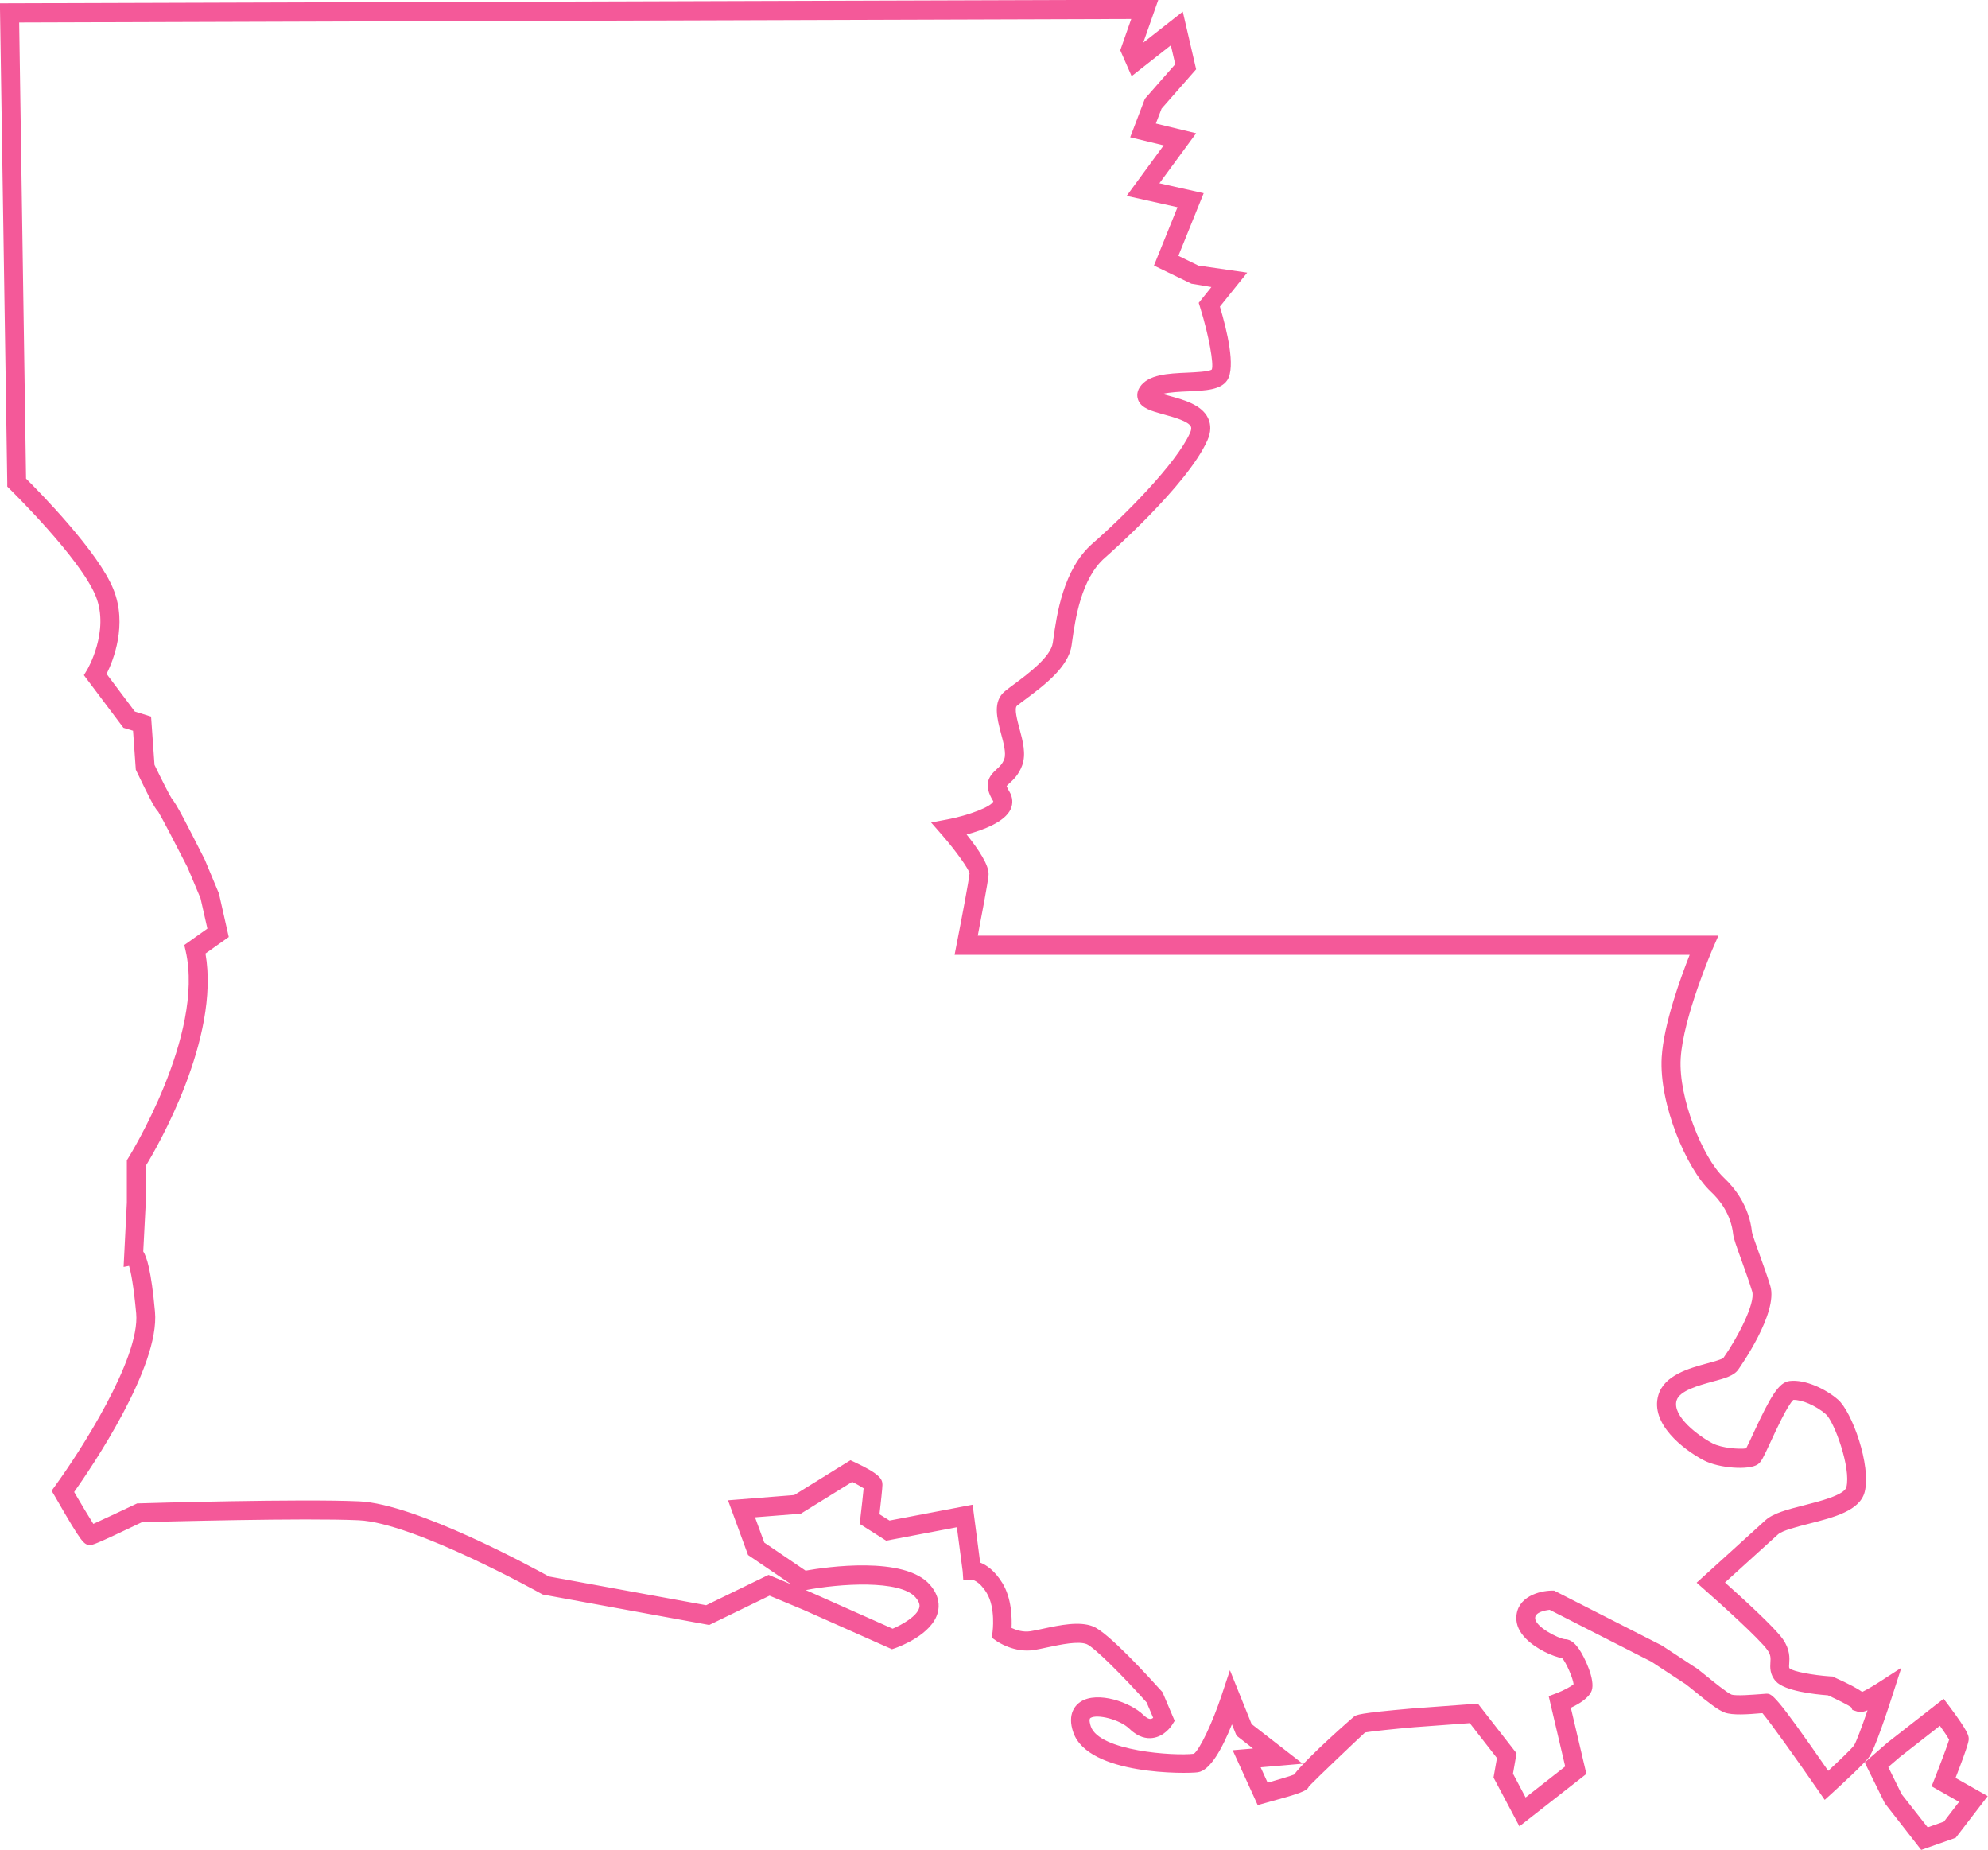 <?xml version="1.0" encoding="UTF-8" standalone="no"?><svg xmlns="http://www.w3.org/2000/svg" xmlns:xlink="http://www.w3.org/1999/xlink" fill="#f45999" height="193.8" preserveAspectRatio="xMidYMid meet" version="1" viewBox="24.1 31.2 208.3 193.8" width="208.3" zoomAndPan="magnify"><g id="change1_1"><path d="m183.31,222.54l-2.72-5.13.36-2.04-2.85-3.66-5.85.43c-2.08.18-4.44.43-5.12.55-.87.8-4.98,4.71-5.88,5.64-.18.51-.98.76-4.55,1.74l-.82.23-2.62-5.75,2.13-.18-1.73-1.35-.48-1.18c-1.01,2.53-2.27,4.83-3.57,5.02-1.12.16-11.46.33-13.04-4.15-.72-2.03.3-2.95.77-3.25,1.78-1.13,5.21.07,6.57,1.4.17.17.5.44.75.41.09,0,.18-.05.27-.11l-.69-1.62c-2.44-2.73-5.51-5.81-6.29-6.11-.87-.34-2.73.05-4.09.34-.5.11-.98.21-1.39.28-2.09.34-3.87-.88-3.95-.94l-.5-.35.08-.61s.34-2.51-.62-4.08c-.8-1.31-1.53-1.38-1.54-1.38l-.91.03-.06-.9-.61-4.63-7.41,1.41-2.77-1.76.07-.62c.14-1.17.28-2.47.34-3.11-.27-.17-.71-.43-1.2-.67l-5.38,3.33-4.8.38.97,2.65,4.33,2.94c2.13-.38,10.34-1.58,13.02,1.47,1.01,1.16,1.01,2.22.83,2.91-.6,2.31-4.03,3.58-4.42,3.72l-.38.13-9.26-4.12-3.57-1.49-6.32,3.07-17.44-3.19-.15-.08c-.13-.07-13.35-7.44-19.13-7.7-5.61-.26-20.73.15-22.71.2-4.98,2.38-5.14,2.38-5.41,2.38-.67,0-.79,0-3.73-5.11l-.33-.56.38-.53c2.5-3.42,8.91-13.31,8.48-18.05-.28-3.03-.57-4.39-.75-4.98l-.57.11.34-6.74v-4.43s.15-.24.15-.24c.08-.13,8-12.85,6.02-21.66l-.15-.65,2.42-1.72-.72-3.18-1.36-3.23c-1.23-2.41-2.65-5.14-3.06-5.82-.46-.48-1.03-1.67-2.28-4.25l-.08-.17-.29-4.08-1.01-.31-4.14-5.51.35-.58s2.37-4.02.9-7.68c-1.58-3.95-8.92-11.14-8.99-11.21l-.29-.29v-.41s-.77-50.21-.77-50.21l121.38-.38-1.58,4.5,4.14-3.25,1.4,6.04-3.62,4.12-.6,1.56,4.22,1.02-3.85,5.24,4.64,1.04-2.65,6.56,2.09,1.02,5.12.74-2.86,3.56c.74,2.48,1.67,6.31.78,7.69-.67,1.04-2.27,1.11-4.12,1.19-.74.03-1.91.08-2.68.27.24.07.5.14.71.2,1.52.41,3.4.93,4.07,2.33.33.7.31,1.48-.07,2.33-2.11,4.73-10.39,11.99-10.74,12.3-2.51,2.19-3.11,6.5-3.44,8.82l-.05.36c-.33,2.28-2.9,4.2-4.77,5.6-.36.27-.69.51-.95.72-.32.26.03,1.54.26,2.4.35,1.3.71,2.65.29,3.83-.36,1-.95,1.54-1.35,1.9-.11.1-.25.23-.29.29.02,0,.05.18.3.59.35.58.39,1.23.13,1.82-.61,1.35-2.9,2.2-4.62,2.66,1.26,1.57,2.38,3.26,2.3,4.23-.07.84-.76,4.43-1.13,6.37h77.6l-.61,1.4c-.03.07-3.08,7.14-3.34,11.45-.25,4.13,2.31,10.42,4.51,12.49,1.19,1.12,2.67,3.01,2.96,5.72.04.25.45,1.38.77,2.28.39,1.09.84,2.32,1.15,3.35.85,2.83-3.19,8.52-3.36,8.77-.46.65-1.41.91-2.71,1.26-1.45.4-3.44.94-3.75,1.97-.49,1.65,2.33,3.74,3.77,4.49,1,.52,2.84.63,3.52.53.18-.33.49-1.01.75-1.57,1.83-3.94,2.68-5.36,3.81-5.49,1.61-.19,3.77.83,5.06,1.95,1.46,1.25,3.5,6.92,2.8,9.67-.5,1.97-3.23,2.67-5.87,3.34-1.23.31-2.76.71-3.2,1.1-1.14,1.04-4.11,3.73-5.57,5.05,1.67,1.49,5.2,4.69,6.07,5.94.76,1.09.7,1.98.66,2.57-.03.42-.01.43.06.5.36.31,2.37.7,4.29.83h.18s.16.08.16.08c1.63.73,2.49,1.2,2.96,1.54.42-.2,1.12-.6,1.75-1.01l2.35-1.52-.86,2.67c-.56,1.75-1.93,5.91-2.53,6.7-.58.77-3.26,3.21-3.79,3.7l-.85.77-.65-.94c-2.35-3.4-5.02-7.13-5.87-8.14-.04,0-.07,0-.11,0-1.48.13-3,.23-3.83-.06-.69-.24-1.76-1.08-3.19-2.25-.36-.29-.81-.66-.97-.77l-.12-.07-3.41-2.24-10.67-5.44c-.46.05-1.51.24-1.52.85-.02.94,2.45,2.16,3.12,2.23h0c.68,0,1.16.58,1.47,1.02.57.82,1.75,3.25,1.33,4.38-.29.75-1.29,1.37-2.18,1.78l1.63,6.93-7.04,5.51Zm-.64-5.46l1.28,2.42,4.15-3.25-1.73-7.36.82-.31c.73-.28,1.53-.7,1.79-.95-.07-.64-.78-2.27-1.2-2.73-.95-.15-2.74-.96-3.8-2.04-.68-.69-1.02-1.43-1-2.2.04-2.2,2.45-2.82,3.71-2.83h.25s11.29,5.75,11.29,5.75l3.41,2.24c.22.12.51.34,1.3.99.7.57,2.17,1.76,2.58,1.91.5.17,2.38,0,3-.04.32-.03.55-.05.65-.05.6,0,.89,0,6.49,8.08,1.11-1.03,2.42-2.28,2.7-2.66.21-.31.8-1.88,1.42-3.68-.68.26-.93.18-1.13.11l-.46-.15-.12-.28c-.36-.25-1.47-.81-2.44-1.25-1.46-.11-4.52-.45-5.45-1.46-.66-.72-.61-1.49-.58-1.99.03-.47.05-.78-.31-1.29-.8-1.15-5.02-4.95-6.58-6.32l-.84-.74.83-.75s4.86-4.4,6.39-5.8c.81-.73,2.31-1.12,4.05-1.56,1.58-.4,4.21-1.07,4.42-1.89.51-2.01-1.28-6.91-2.16-7.66-1.1-.94-2.55-1.52-3.4-1.49-.59.54-1.83,3.2-2.36,4.36-.8,1.73-1,2.15-1.37,2.4-.92.63-4.08.4-5.65-.43-2.18-1.14-5.64-3.86-4.76-6.83.62-2.1,3.23-2.81,5.14-3.33.62-.17,1.47-.4,1.67-.56,1.44-2.03,3.39-5.73,3.02-6.97-.29-.97-.73-2.18-1.11-3.24-.56-1.55-.83-2.31-.88-2.74-.23-2.1-1.4-3.6-2.35-4.48-2.57-2.41-5.43-9.23-5.14-14.07.21-3.48,1.99-8.35,2.93-10.73h-77.02l.23-1.19c.5-2.54,1.27-6.6,1.34-7.35-.08-.44-1.42-2.34-2.88-4.01l-1.15-1.32,1.72-.32c2.26-.43,4.6-1.34,4.8-1.89-1.12-1.8-.44-2.65.34-3.36.32-.29.62-.56.81-1.09.21-.59-.08-1.68-.34-2.64-.42-1.59-.91-3.39.42-4.46.28-.23.63-.49,1.01-.77,1.41-1.05,3.78-2.82,3.99-4.28l.05-.35c.36-2.57,1.03-7.36,4.1-10.05,3.33-2.9,8.8-8.39,10.23-11.6.13-.29.16-.51.09-.66-.27-.57-1.79-.98-2.79-1.26-1.34-.37-2.4-.65-2.74-1.54-.09-.25-.2-.76.18-1.34.88-1.33,2.96-1.42,4.97-1.51.85-.04,2.27-.1,2.57-.33.23-.54-.31-3.59-1.21-6.47l-.16-.51,1.33-1.66-2.1-.35-3.92-1.9,2.47-6.11-5.33-1.19,3.88-5.29-3.51-.85,1.54-4.03,3.18-3.62-.46-1.98-4.11,3.23-1.19-2.71,1.15-3.28-116.52.37.72,47.78c1.45,1.44,7.6,7.7,9.16,11.61,1.48,3.69-.01,7.42-.72,8.85l2.96,3.94,1.7.53.36,5.06c.71,1.47,1.56,3.15,1.79,3.5.55.66,1.42,2.37,3.48,6.43l1.48,3.54,1.03,4.56-2.44,1.73c1.56,8.92-5.11,20.37-6.26,22.25v3.91l-.26,5.05c.37.57.84,2,1.23,6.32.52,5.78-6.69,16.36-8.47,18.88.75,1.28,1.55,2.62,2.01,3.34.93-.42,2.75-1.27,4.41-2.06l.19-.09h.21c.69-.03,17.02-.49,23.07-.21,5.97.27,18.3,7.01,19.86,7.87l16.47,3.01,6.54-3.18,2.37.99-4.52-3.07-2.1-5.73,6.94-.55,5.89-3.65.49.23c2.65,1.24,2.86,1.78,2.86,2.35,0,.32-.18,1.96-.31,3.08l1.05.66,8.71-1.66.79,6.06c.65.25,1.52.83,2.33,2.15.97,1.59,1.01,3.64.96,4.7.47.22,1.22.47,2,.34.39-.06.83-.16,1.3-.26,1.78-.38,3.81-.81,5.24-.24,1.6.63,5.88,5.34,7.16,6.76l.11.12,1.28,3.01-.28.44c-.08.12-.79,1.21-2.06,1.36-.57.07-1.45-.04-2.39-.96-1.02-1-3.42-1.57-4.09-1.14-.21.13-.02.72.04.9.91,2.58,8.73,3.1,10.79,2.85.61-.42,1.96-3.26,2.92-6.16l.86-2.59,2.27,5.64,5.35,4.15-4.4.38.73,1.61c1.23-.35,2.46-.72,2.77-.85,1.5-1.94,6.2-6.01,6.25-6.05.26-.21.47-.38,6.08-.87l6.93-.51,4.05,5.2-.39,2.24Zm35.31-7.26s.03.07.04.1l-.04-.1Zm-28.99-2.08h0Zm-80.48-9.97l.58.25,8.54,3.8c.99-.42,2.56-1.31,2.79-2.2.03-.13.13-.49-.4-1.09-1.62-1.85-7.91-1.45-11.51-.75ZM41.08,114.54s0,0,0,0c0,0,0,0,0,0Z"/></g><g id="change1_2"><path d="m225.4,224.99l-3.81-4.88-2.11-4.28,2.39-2.08,5.88-4.59.61.81c2.02,2.69,2.02,3.1,2.02,3.4,0,.18,0,.52-1.38,4.08l3.37,1.91-3.35,4.36-3.61,1.27Zm-2.07-5.86l2.75,3.5,1.7-.6,1.59-2.07-2.88-1.63.32-.81c.62-1.56,1.31-3.41,1.52-4.08-.17-.3-.55-.87-.97-1.45l-4.24,3.31-1.17,1.01,1.38,2.8Z"/></g></svg>